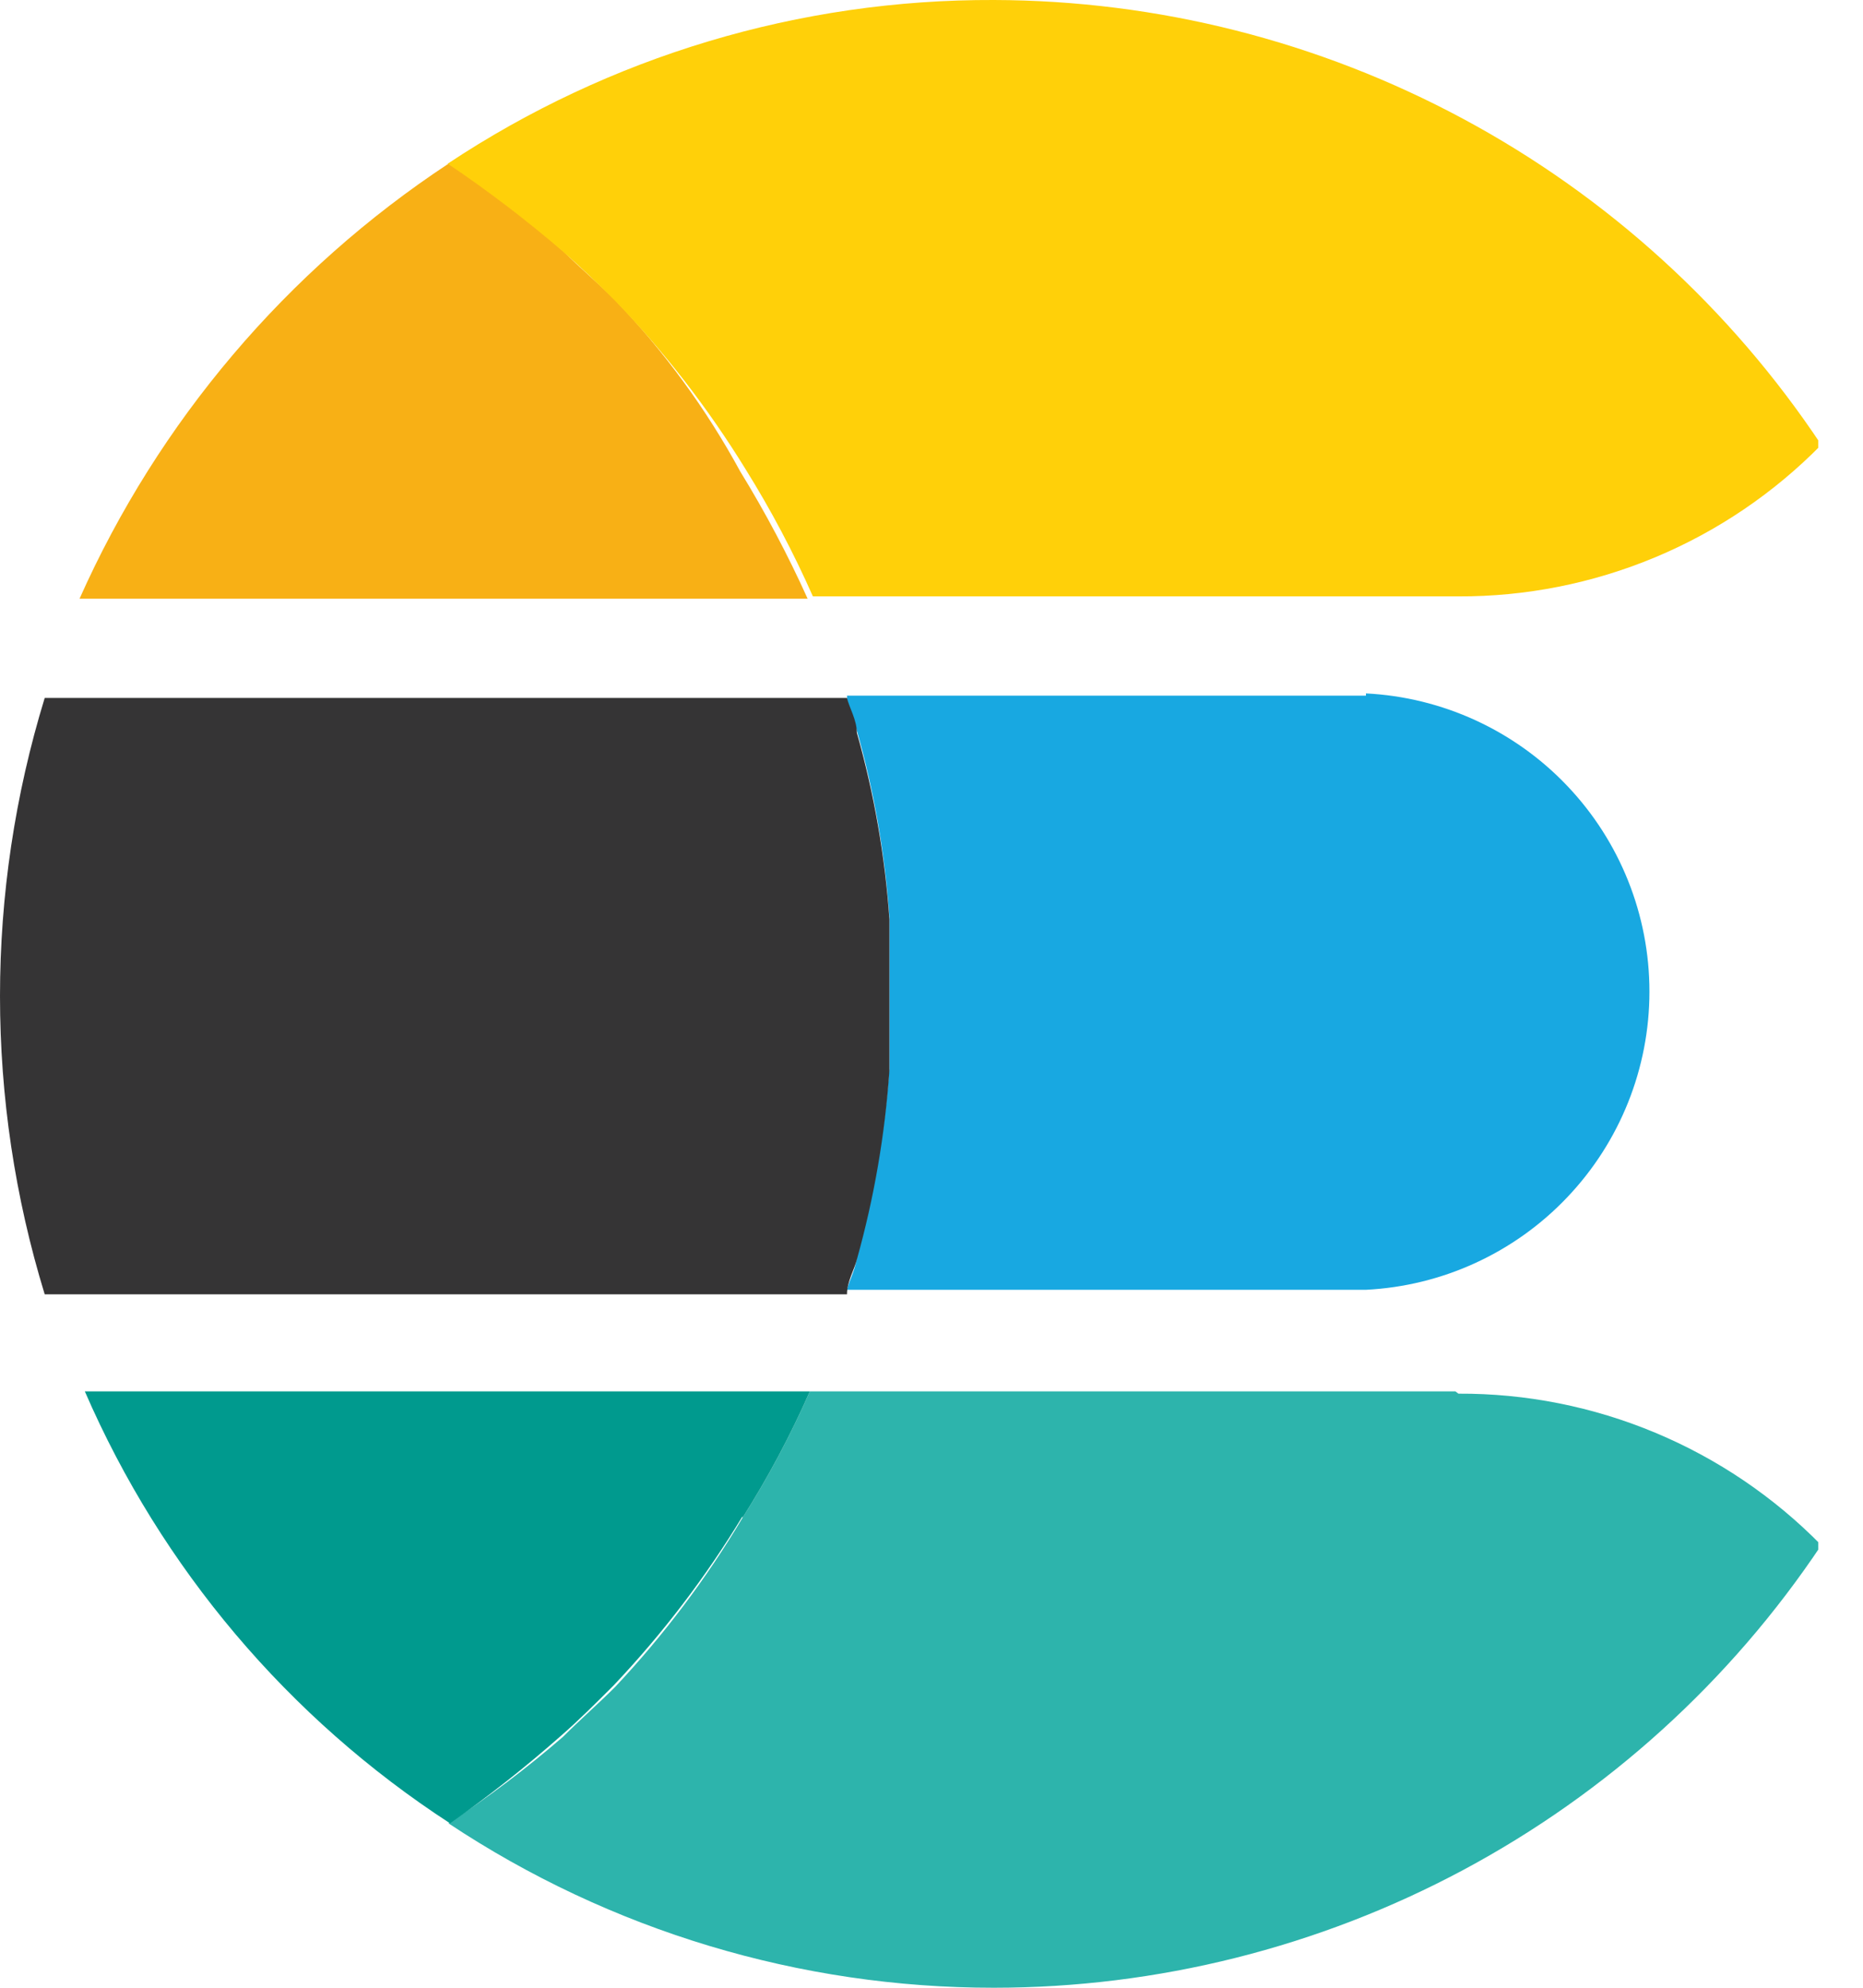 <?xml version="1.0" encoding="utf-8"?>
<svg width="30" height="32" viewBox="0 0 30 32" fill="none" xmlns="http://www.w3.org/2000/svg">
<g clip-path="url(#clip0_1945_1134)">
<path d="M21.996 11.199H13.639C13.639 11.394 13.761 11.602 13.798 11.76C14.075 12.74 14.251 13.746 14.322 14.761C14.322 15.152 14.322 15.591 14.322 15.982C14.322 16.372 14.322 16.823 14.322 17.201C14.249 18.217 14.073 19.222 13.798 20.203C13.798 20.398 13.676 20.605 13.639 20.764H21.996C23.227 20.702 24.388 20.169 25.237 19.275C26.087 18.382 26.561 17.196 26.561 15.963C26.561 14.73 26.087 13.544 25.237 12.651C24.388 11.758 23.227 11.225 21.996 11.163V11.199Z" fill="#18A8E1"/>
<path d="M14.322 17.238C14.322 16.835 14.322 16.396 14.322 16.018C14.322 15.64 14.322 15.176 14.322 14.798C14.251 13.782 14.075 12.777 13.798 11.797C13.798 11.59 13.676 11.394 13.639 11.236H0.72C-0.24 14.364 -0.24 17.709 0.72 20.837H13.639C13.639 20.63 13.761 20.434 13.798 20.276C14.076 19.284 14.251 18.266 14.322 17.238V17.238Z" fill="#353435"/>
<path d="M23.436 22.399H13.041C12.731 23.104 12.368 23.785 11.956 24.436C11.373 25.415 10.686 26.327 9.906 27.157C9.626 27.437 9.345 27.681 9.064 27.962C8.482 28.466 7.866 28.931 7.222 29.353C9.825 31.081 12.881 32.002 16.006 32C18.641 31.999 21.235 31.348 23.559 30.106C25.883 28.863 27.864 27.067 29.328 24.875C28.567 24.099 27.657 23.483 26.653 23.064C25.65 22.645 24.572 22.431 23.485 22.436L23.436 22.399Z" fill="#2DB4AC"/>
<path d="M11.956 24.436C12.368 23.785 12.731 23.104 13.041 22.399H1.366C2.6 25.245 4.645 27.663 7.247 29.353C7.87 28.915 8.469 28.443 9.04 27.938C9.32 27.694 9.601 27.413 9.882 27.132C10.668 26.302 11.364 25.39 11.956 24.412V24.436Z" fill="#009A8E"/>
<path d="M9.906 4.831C9.625 4.551 9.345 4.319 9.064 4.038C8.485 3.527 7.869 3.058 7.222 2.635C4.614 4.355 2.553 6.785 1.281 9.638H13.005C12.687 8.932 12.324 8.248 11.919 7.588C11.373 6.584 10.696 5.657 9.906 4.831V4.831Z" fill="#F8B015"/>
<path d="M16.006 0C12.878 -0.012 9.816 0.905 7.21 2.635C7.851 3.067 8.466 3.535 9.052 4.038C9.333 4.282 9.613 4.551 9.894 4.831C10.695 5.658 11.402 6.571 12.005 7.552C12.414 8.208 12.777 8.893 13.09 9.601H23.484C24.572 9.605 25.649 9.391 26.653 8.972C27.657 8.553 28.566 7.937 29.328 7.161C27.867 4.965 25.887 3.163 23.563 1.914C21.24 0.665 18.644 0.007 16.006 0Z" fill="#FFD009"/>
</g>
<defs>
<clipPath id="clip0_1945_1134">
<rect width="29.279" height="32" fill="white"/>
</clipPath>
</defs>
</svg>
